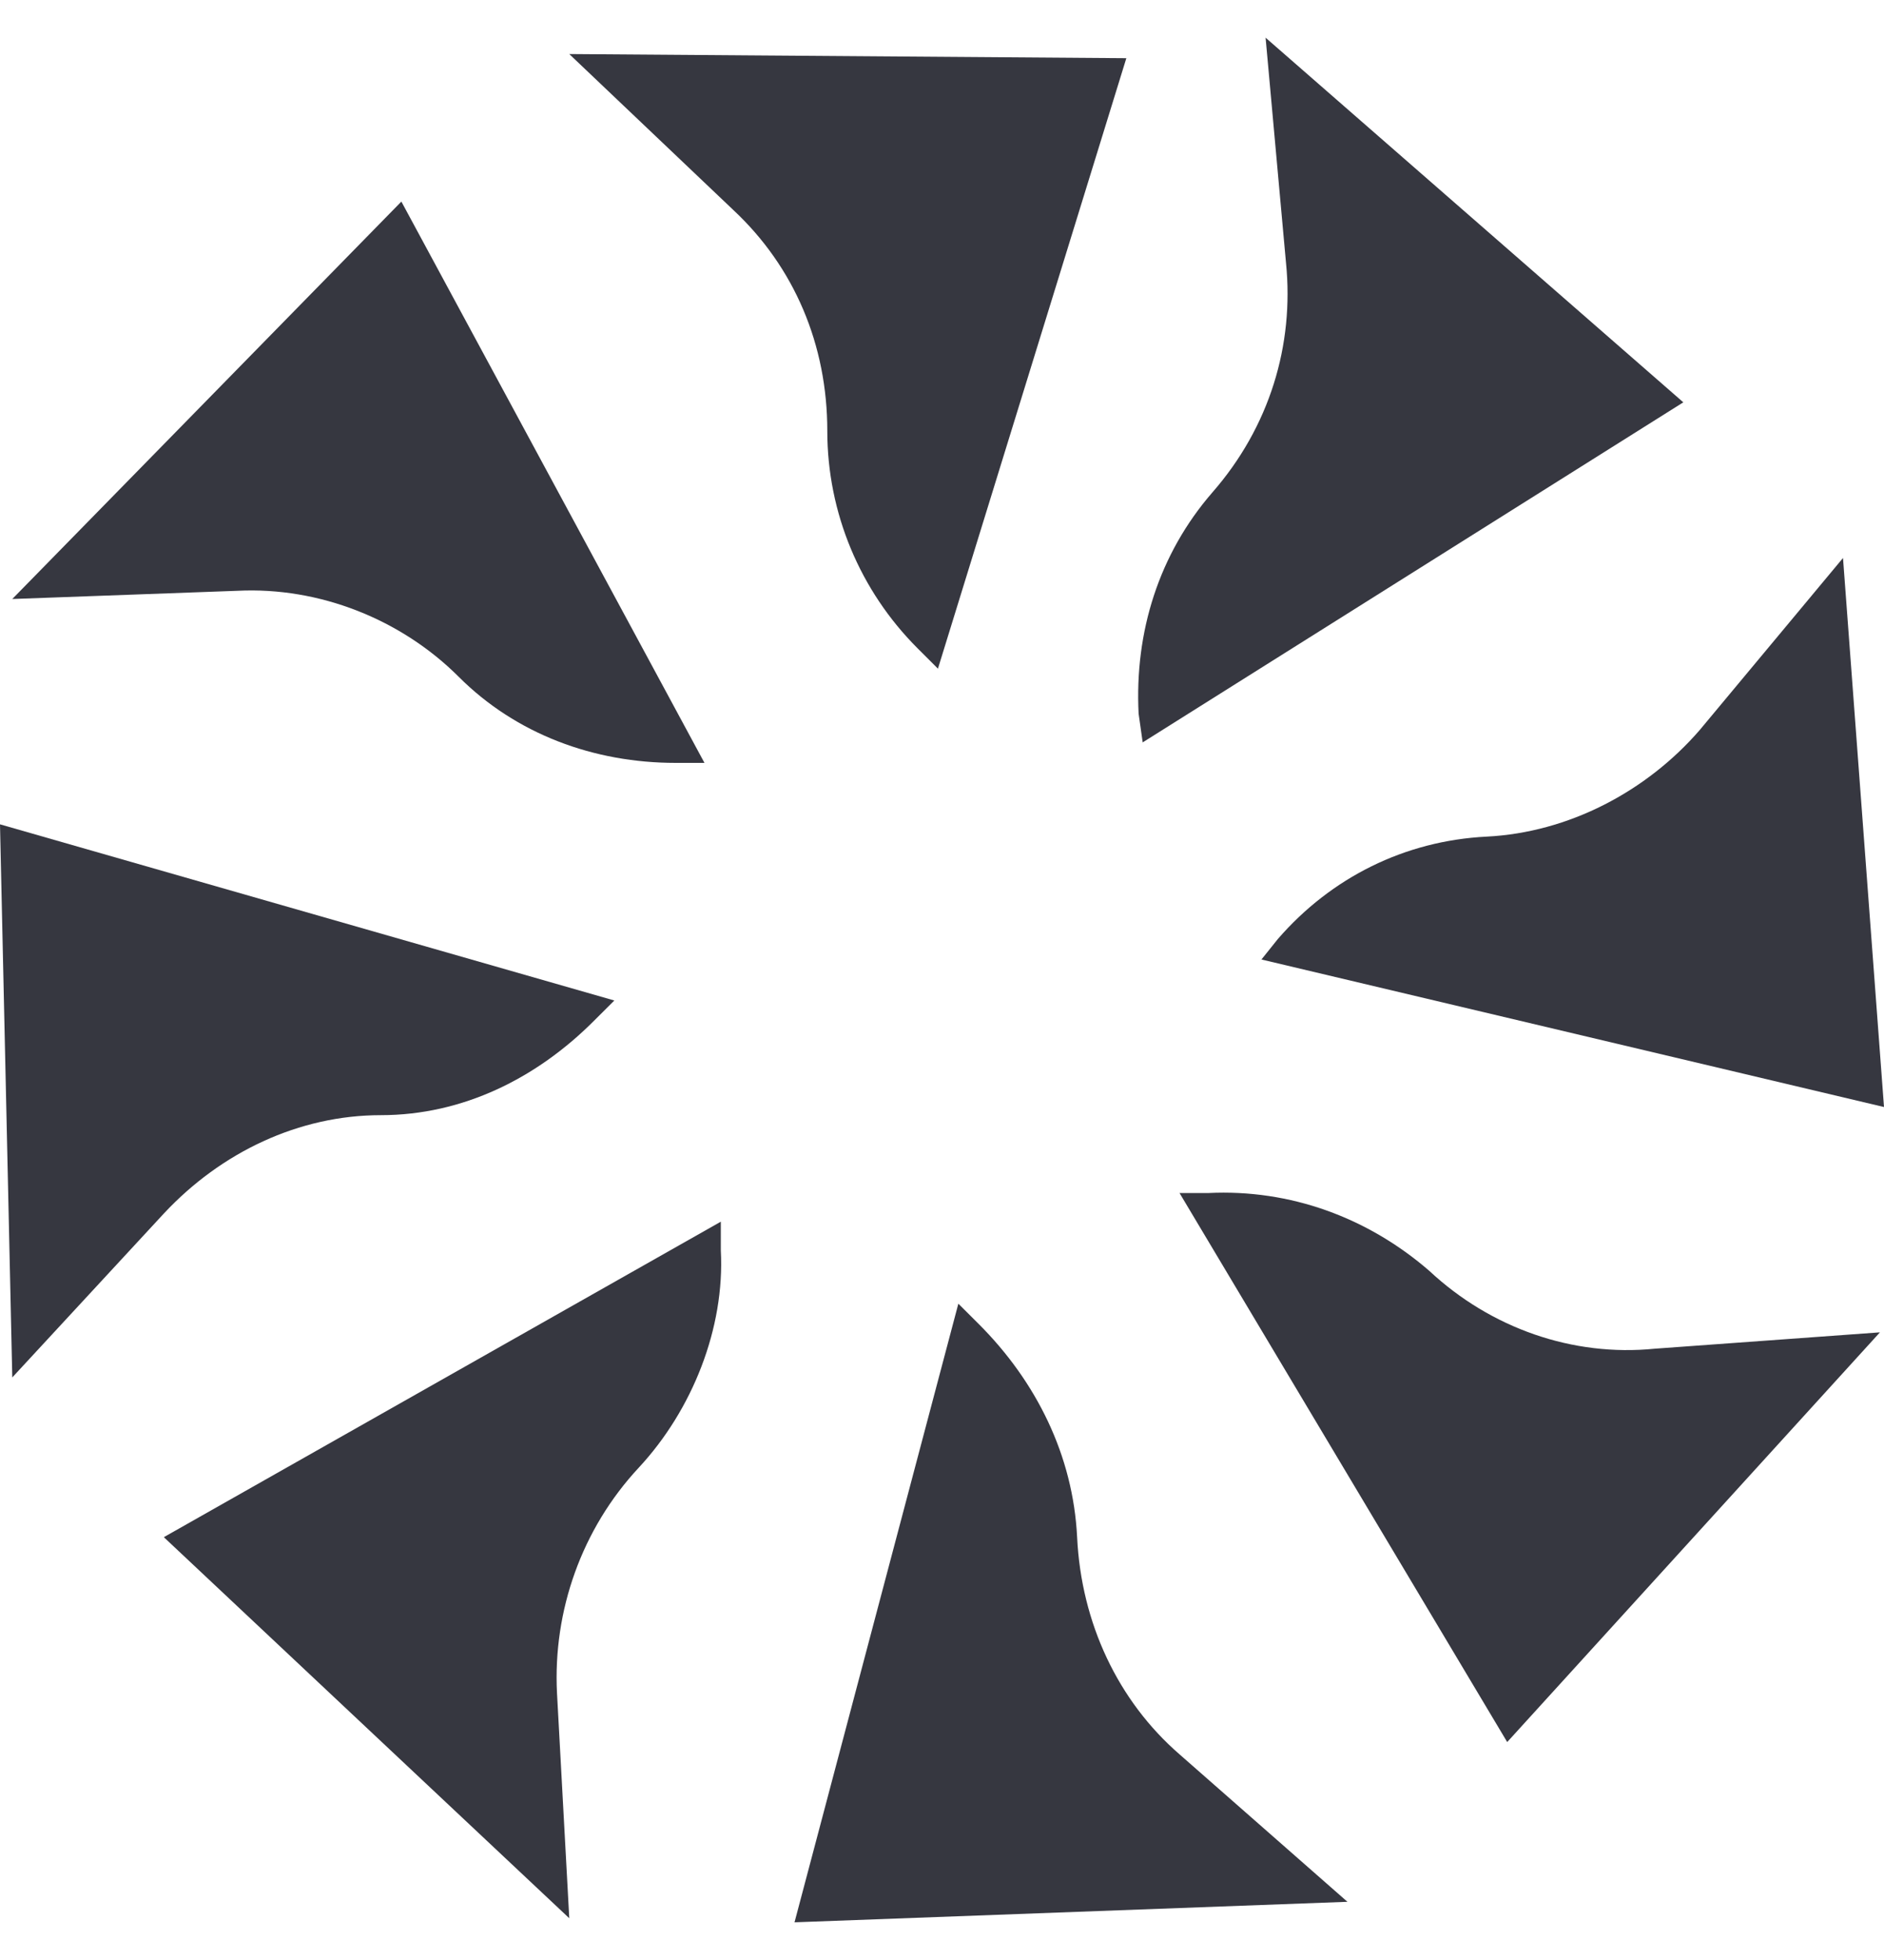 <svg width="25" height="26" viewBox="0 0 25 26" fill="none" xmlns="http://www.w3.org/2000/svg">
<path d="M7.554 0.717L9.728 2.783C10.543 3.543 10.978 4.576 10.978 5.717C10.978 6.804 11.413 7.837 12.174 8.598L12.446 8.87L14.946 0.772" fill="#363740"/>
<path d="M0.163 7.946L3.152 7.837C4.239 7.783 5.326 8.217 6.087 8.978C6.848 9.739 7.88 10.12 8.967 10.12H9.348L5.326 2.674" fill="#363740"/>
<path d="M0.163 18.272L2.174 16.098C2.935 15.283 3.967 14.793 5.054 14.793C6.141 14.793 7.12 14.304 7.88 13.543L8.152 13.272L0 10.935" fill="#363740"/>
<path d="M7.554 25.446L7.391 22.456C7.337 21.37 7.717 20.283 8.478 19.467C9.185 18.706 9.62 17.62 9.565 16.587V16.206L2.174 20.391" fill="#363740"/>
<path d="M17.88 25.228L15.652 23.272C14.837 22.565 14.348 21.533 14.293 20.391C14.239 19.304 13.75 18.326 12.989 17.565L12.717 17.294L10.543 25.5" fill="#363740"/>
<path d="M24.946 17.674L21.957 17.891C20.87 18 19.783 17.62 18.967 16.859C18.152 16.152 17.12 15.772 16.033 15.826H15.652L20 23.109" fill="#363740"/>
<path d="M24.456 7.402L22.554 9.685C21.848 10.5 20.815 11.043 19.728 11.098C18.641 11.152 17.663 11.641 16.956 12.457L16.739 12.728L25 14.685" fill="#363740"/>
<path d="M16.794 0.5L17.065 3.489C17.174 4.576 16.848 5.663 16.087 6.533C15.38 7.348 15.054 8.38 15.109 9.467L15.163 9.848L22.337 5.337" fill="#363740"/>
</svg>
